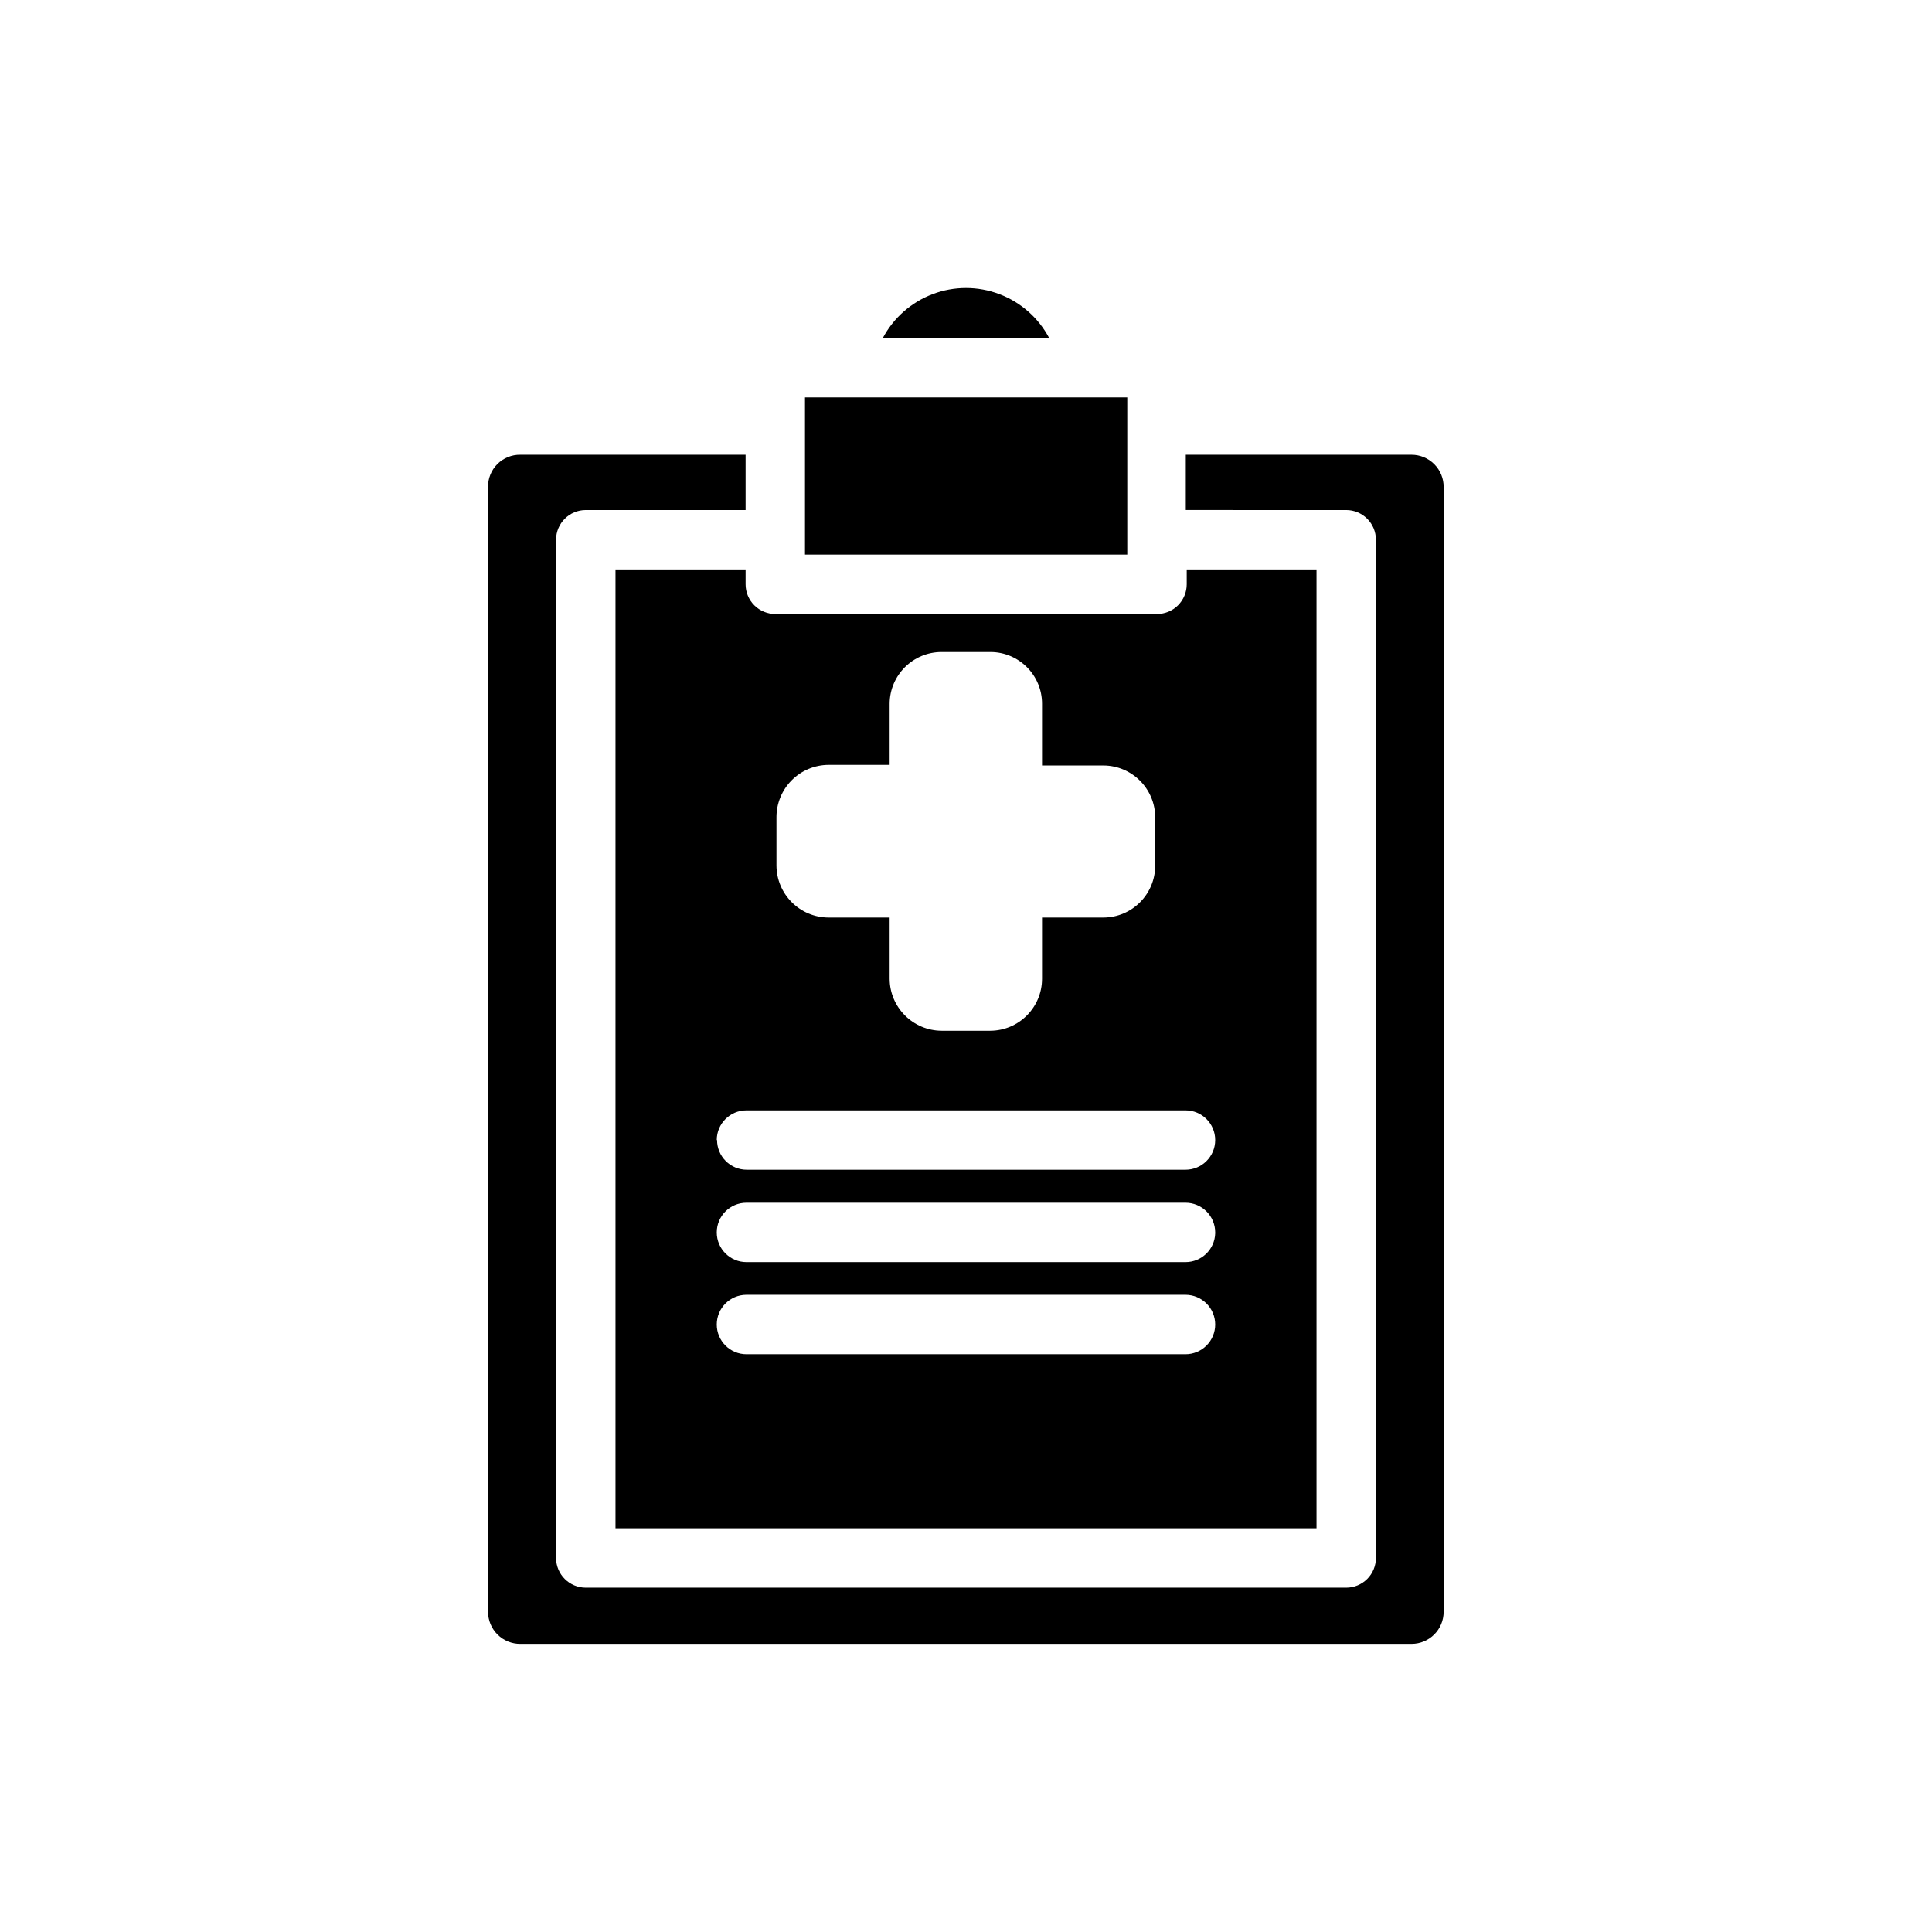 <?xml version="1.0" encoding="UTF-8"?>
<!-- Uploaded to: SVG Repo, www.svgrepo.com, Generator: SVG Repo Mixer Tools -->
<svg fill="#000000" width="800px" height="800px" version="1.1" viewBox="144 144 512 512" xmlns="http://www.w3.org/2000/svg">
 <path d="m422.04 233.58h-44.082c2.848-5.359 7.551-9.5 13.23-11.645s11.945-2.144 17.625 0 10.383 6.285 13.227 11.645zm-80.449 65.262c0 2.086 0.828 4.09 2.305 5.566 1.477 1.477 3.477 2.305 5.566 2.305h101.16c2.086 0 4.09-0.828 5.566-2.305 1.477-1.477 2.305-3.481 2.305-5.566v-3.938h34.398v254.11h-185.78v-254.11h34.48zm124.45 196.17c0-2.09-0.828-4.094-2.305-5.566-1.477-1.477-3.477-2.309-5.566-2.309h-116.35c-4.348 0-7.871 3.527-7.871 7.875s3.523 7.871 7.871 7.871h116.35c2.09 0 4.09-0.832 5.566-2.305 1.477-1.477 2.305-3.481 2.305-5.566zm0-24.402v-0.004c0-2.086-0.828-4.09-2.305-5.566-1.477-1.477-3.477-2.305-5.566-2.305h-116.35c-4.348 0-7.871 3.523-7.871 7.871s3.523 7.875 7.871 7.875h116.35c4.258 0 7.746-3.383 7.871-7.637zm-116.27-97.223c0.043 7.59 6.188 13.734 13.777 13.777h16.215v16.215c0.043 7.59 6.188 13.734 13.777 13.777h12.91c7.578-0.043 13.699-6.199 13.699-13.777v-16.215h16.297-0.004c7.578-0.043 13.699-6.199 13.699-13.777v-12.754c0-7.574-6.121-13.73-13.699-13.773h-16.293v-16.375c0-7.566-6.133-13.695-13.699-13.695h-12.91c-7.578 0-13.73 6.117-13.777 13.695v16.215h-16.215c-3.676 0.023-7.191 1.504-9.773 4.117-2.582 2.609-4.023 6.144-4.004 9.816zm-15.742 72.738c0 2.086 0.828 4.09 2.305 5.566 1.477 1.477 3.481 2.305 5.566 2.305h116.27c4.348 0 7.871-3.523 7.871-7.871s-3.523-7.871-7.871-7.871h-116.35c-4.348 0-7.871 3.523-7.871 7.871zm108.71-159.09v-37.707h-85.41v41.645h85.41zm75.336-22.516h-59.828v14.641l42.512 0.004c2.086 0 4.09 0.828 5.566 2.305s2.305 3.477 2.305 5.566v269.85c0 2.09-0.828 4.09-2.305 5.566s-3.481 2.309-5.566 2.309h-201.52c-4.348 0-7.875-3.527-7.875-7.875v-269.85c0-4.348 3.527-7.871 7.875-7.871h42.352v-14.645h-59.672c-2.289-0.043-4.496 0.848-6.113 2.469-1.621 1.617-2.512 3.824-2.469 6.113v298.04c0 2.269 0.906 4.441 2.519 6.039 1.613 1.598 3.793 2.484 6.062 2.461h236.16c4.695 0 8.504-3.805 8.504-8.5v-298.04c0.02-2.269-0.867-4.453-2.465-6.062-1.594-1.613-3.769-2.519-6.039-2.519z"/>
</svg>